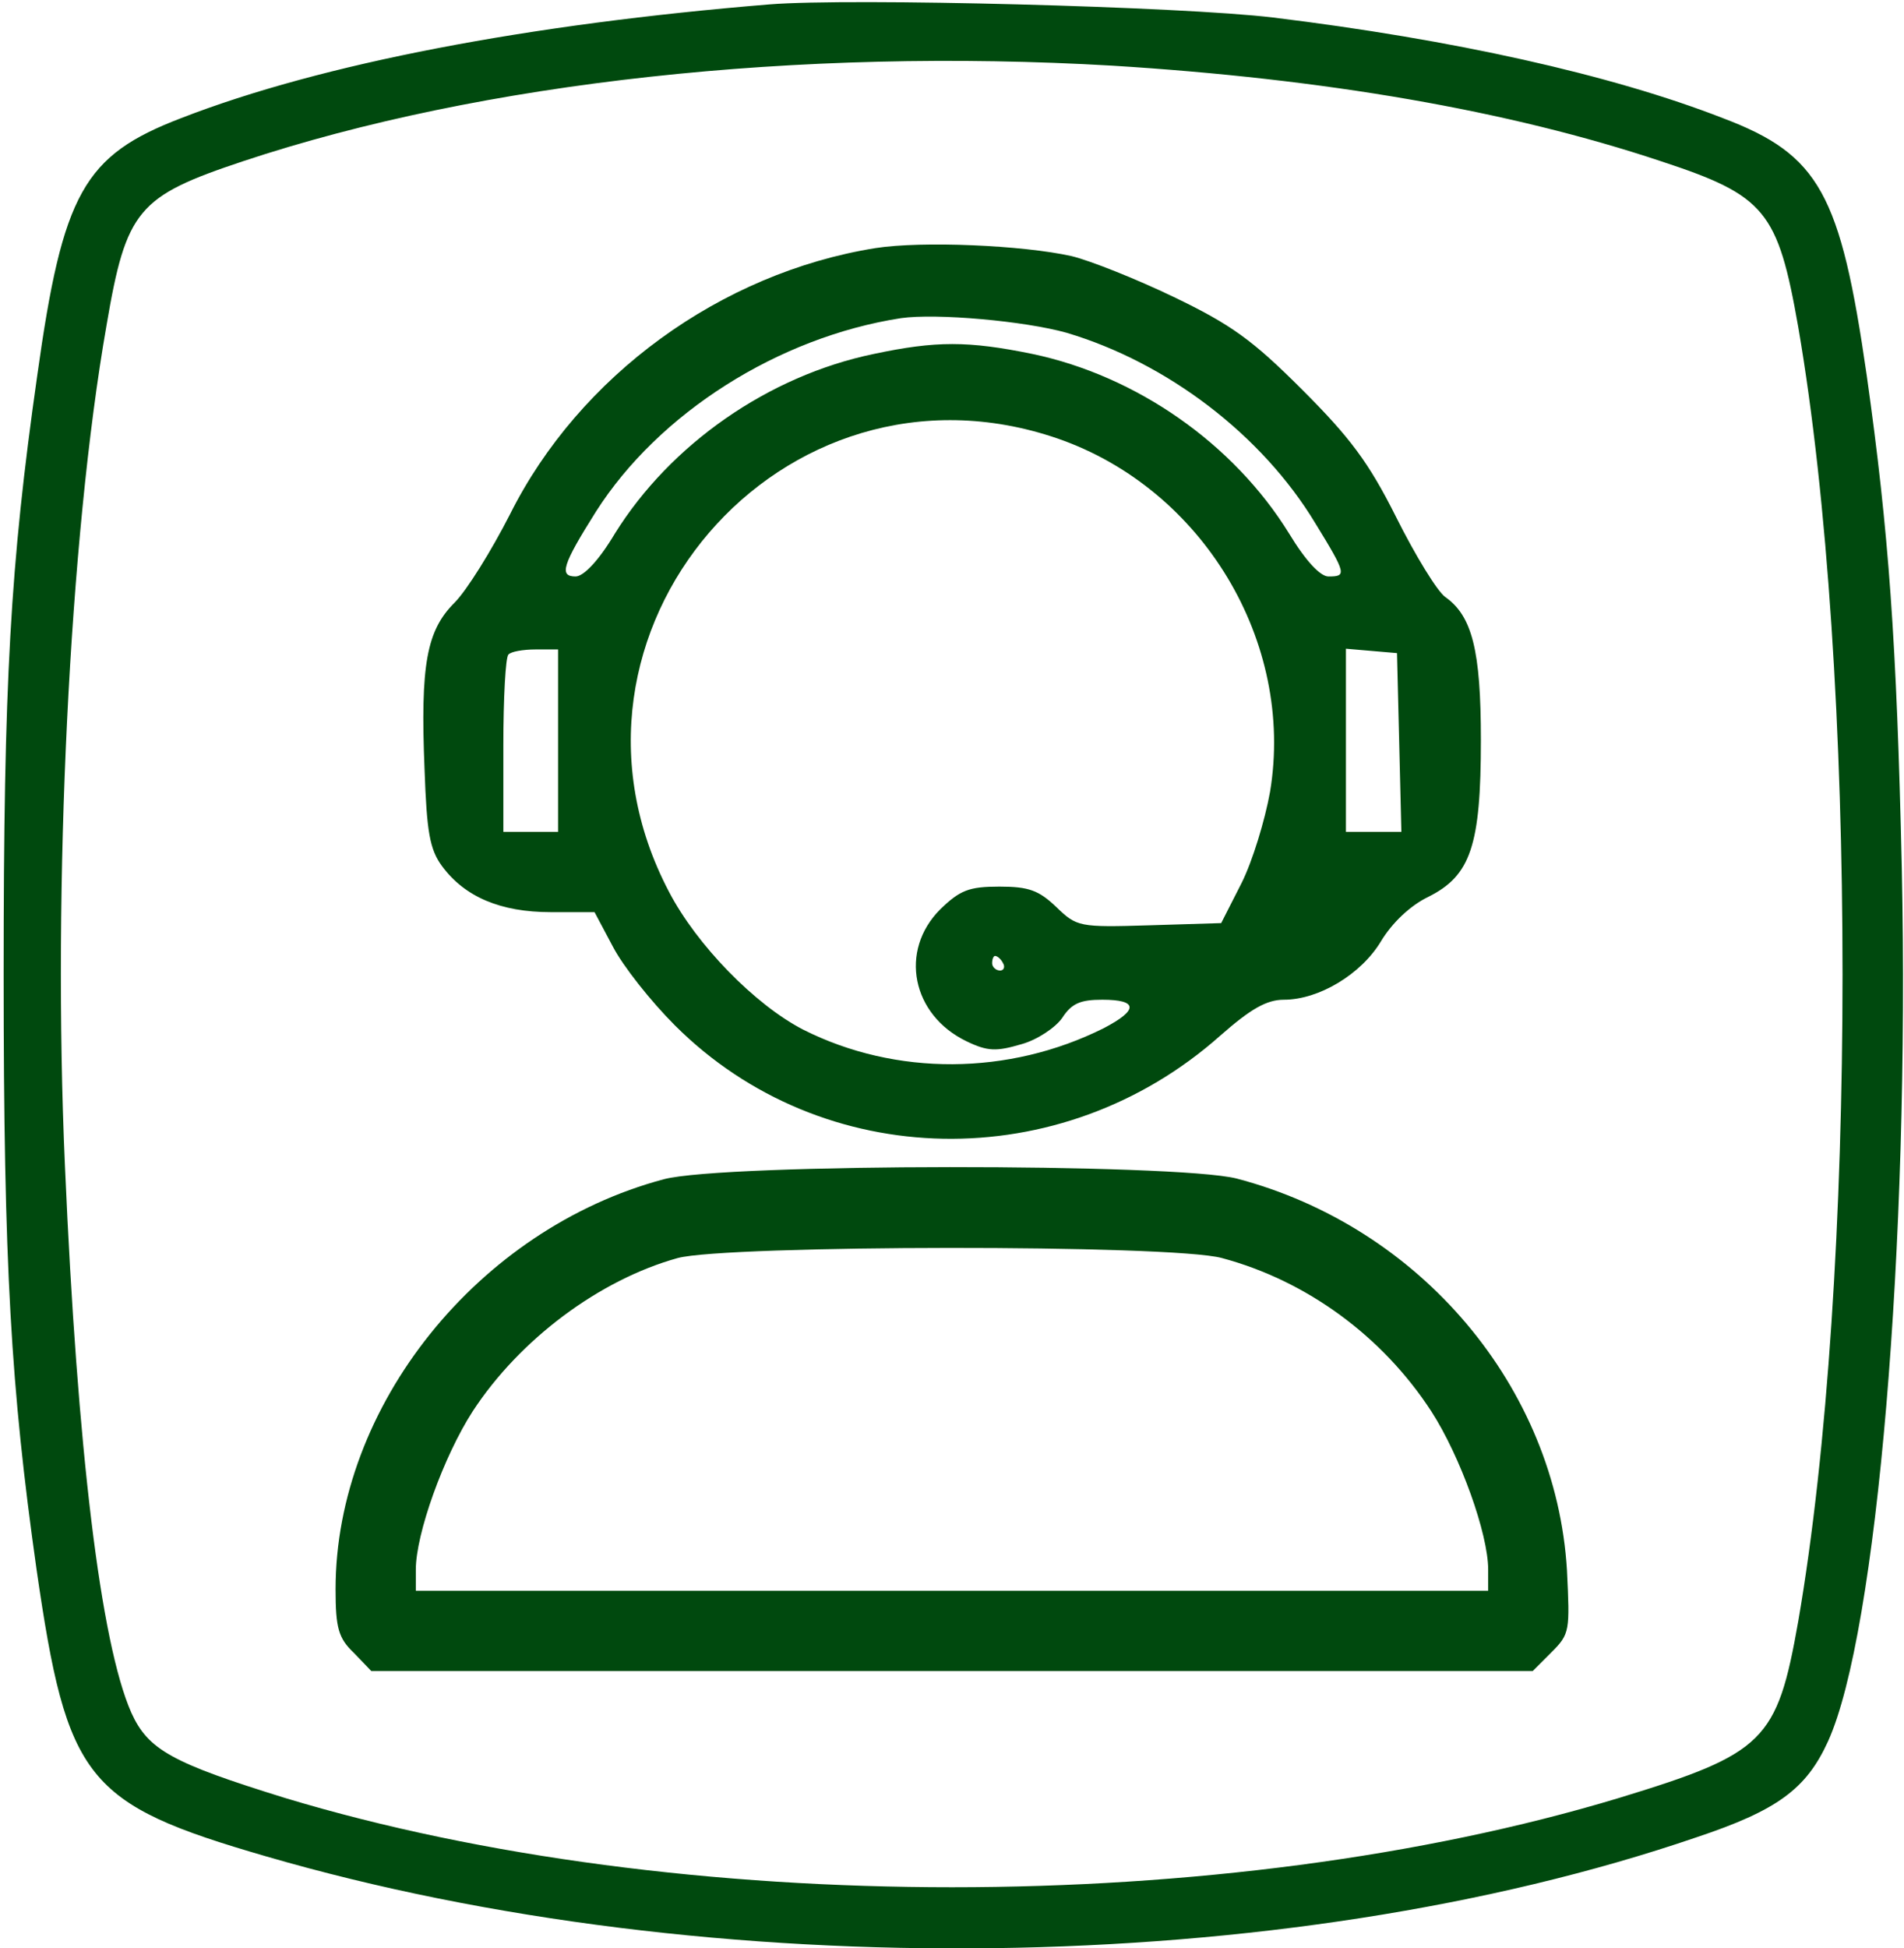<?xml version="1.0" standalone="no"?>
<!DOCTYPE svg PUBLIC "-//W3C//DTD SVG 20010904//EN"
 "http://www.w3.org/TR/2001/REC-SVG-20010904/DTD/svg10.dtd">
<svg version="1.0" xmlns="http://www.w3.org/2000/svg"
 width="261pt" height="267pt" viewBox="0 0 261 267"
 preserveAspectRatio="xMidYMid meet">

<g transform="translate(0,267) scale(0.1,-0.1)"
fill="#00490e" stroke="none">
<path d="M1055 2664 c-330 -27 -614 -81 -807 -156 -133 -51 -162 -102 -197
-353 -37 -260 -46 -419 -46 -820 0 -401 10 -567 45 -815 42 -290 67 -322 315
-394 609 -177 1395 -167 1960 26 111 37 151 66 181 132 67 148 112 679 101
1196 -7 312 -18 462 -48 675 -36 250 -65 303 -197 353 -154 60 -371 108 -617
138 -124 15 -579 27 -690 18z m470 -84 c290 -18 542 -61 752 -131 143 -47 160
-68 188 -227 81 -470 81 -1305 0 -1774 -29 -164 -46 -181 -246 -242 -540 -163
-1288 -163 -1828 0 -155 48 -188 66 -211 117 -42 95 -74 359 -91 750 -17 384
6 860 57 1151 27 159 43 177 187 225 328 109 762 156 1192 131z"/>
<path d="M1200 2330 c-212 -34 -406 -175 -501 -365 -25 -49 -59 -104 -76 -121
-38 -38 -47 -84 -41 -229 3 -85 7 -109 24 -132 31 -42 80 -63 149 -63 l60 0
25 -47 c14 -27 52 -75 85 -108 202 -202 530 -208 748 -14 41 36 63 49 87 49
48 0 106 35 133 80 15 25 40 49 65 61 58 29 72 70 72 215 0 123 -12 170 -49
196 -11 8 -41 57 -67 109 -38 76 -64 110 -129 175 -68 68 -97 89 -176 127 -52
25 -115 50 -140 56 -67 15 -205 21 -269 11z m262 -116 c138 -41 268 -140 341
-261 43 -70 43 -73 18 -73 -11 0 -31 21 -54 59 -76 123 -209 216 -352 246 -88
18 -132 18 -217 0 -145 -30 -279 -124 -355 -246 -22 -37 -43 -59 -54 -59 -23
0 -18 16 28 89 86 135 250 239 418 265 49 7 170 -4 227 -20z m-12 -145 c199
-69 325 -279 291 -484 -7 -39 -24 -95 -39 -125 l-28 -55 -98 -3 c-97 -3 -100
-2 -128 25 -24 23 -38 28 -78 28 -42 0 -54 -5 -81 -31 -57 -57 -39 -145 36
-181 29 -14 41 -14 75 -4 22 6 47 23 56 36 13 20 25 25 55 25 49 0 50 -14 2
-39 -130 -65 -285 -66 -412 -2 -66 34 -146 116 -184 189 -186 354 155 751 533
621z m-685 -414 l0 -125 -37 0 -38 0 0 118 c0 65 3 122 7 125 3 4 20 7 37 7
l31 0 0 -125z m1153 -2 l3 -123 -38 0 -38 0 0 125 0 126 35 -3 35 -3 3 -122z
m-543 -303 c3 -5 1 -10 -4 -10 -6 0 -11 5 -11 10 0 6 2 10 4 10 3 0 8 -4 11
-10z"/>
<path d="M910 1054 c-255 -68 -450 -311 -450 -562 0 -53 4 -67 25 -87 l24 -25
796 0 796 0 26 26 c25 25 25 29 21 112 -15 251 -201 471 -453 537 -84 21 -702
21 -785 -1z m765 -108 c116 -31 220 -107 287 -210 40 -62 78 -168 78 -217 l0
-29 -735 0 -735 0 0 29 c0 49 38 155 78 217 64 98 173 180 281 210 67 18 677
19 746 0z"/>
</g>
</svg>

